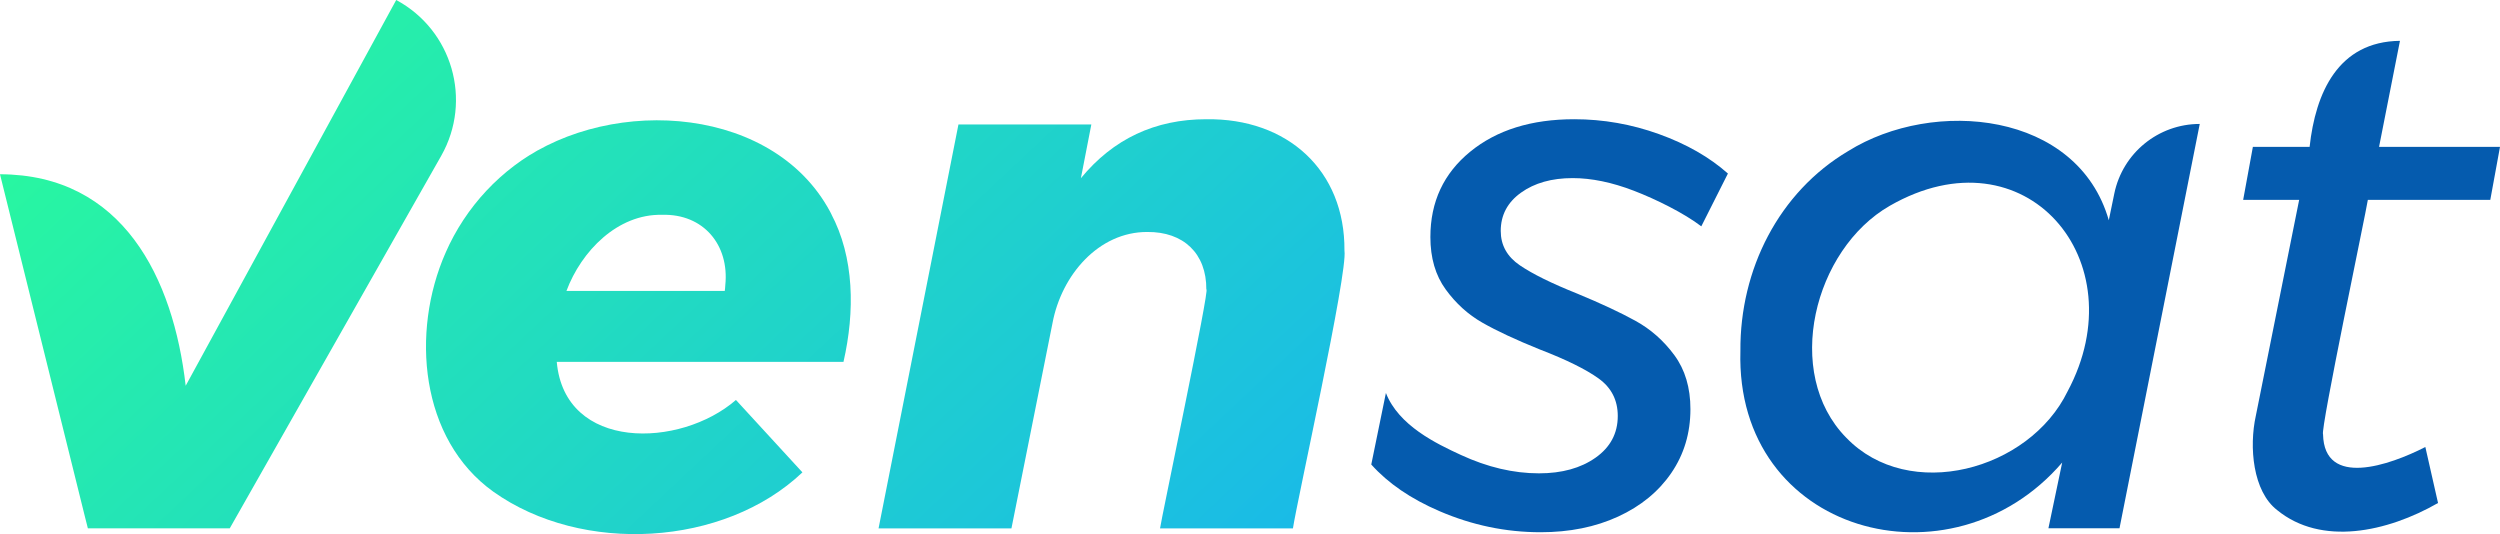 <?xml version="1.0" encoding="UTF-8"?><svg id="Capa_2" xmlns="http://www.w3.org/2000/svg" xmlns:xlink="http://www.w3.org/1999/xlink" viewBox="0 0 1284.5 274.43"><defs><style>.cls-1{fill:none;}.cls-2{fill:url(#Degradado_sin_nombre_314);}.cls-3{fill:#055bae;}.cls-4{fill:url(#Degradado_sin_nombre_314-2);}.cls-5{fill:url(#Degradado_sin_nombre_314-4);}.cls-6{fill:url(#Degradado_sin_nombre_314-3);}</style><linearGradient id="Degradado_sin_nombre_314" x1="797.49" y1="426.95" x2="197.32" y2="-212.25" gradientUnits="userSpaceOnUse"><stop offset="0" stop-color="#15a6ff"/><stop offset="1" stop-color="#2aff97"/></linearGradient><linearGradient id="Degradado_sin_nombre_314-2" x1="677.66" y1="539.39" x2="77.57" y2="-99.73" xlink:href="#Degradado_sin_nombre_314"/><linearGradient id="Degradado_sin_nombre_314-3" x1="688.77" y1="529.03" x2="88.6" y2="-110.18" xlink:href="#Degradado_sin_nombre_314"/><linearGradient id="Degradado_sin_nombre_314-4" x1="586.18" y1="625.36" x2="-13.99" y2="-13.85" xlink:href="#Degradado_sin_nombre_314"/></defs><g id="Capa_1-2"><path class="cls-1" d="M340.15,110.37c-22.84-.48-41.46,18.63-49.11,39.12h81.34c3.52-21.24-9.57-39.99-32.23-39.12ZM372.54,148.17c-.05.5-.1.93-.17,1.32h-81.33,81.33c.06-.38.12-.82.17-1.32Z"/><path class="cls-1" d="M228.93,129.87c.09-.19.17-.39.26-.58-.39.81-.71,1.65-1.06,2.47.26-.63.52-1.27.8-1.89Z"/><path class="cls-3" d="M1086.33,99.46l-2.83,13.71c-16.02-55.93-89.96-62.96-133.91-35.54-35.6,21.11-55.68,60.78-55.37,102.69-2.73,93.96,108.3,123.72,165.33,57.33l-7.07,33.77h36.52l41.23-207.74c-21.27,0-39.6,14.94-43.9,35.77ZM1062.3,201.14c-19.74,40.54-81.42,57.28-113.69,23.76-32.65-33.17-16.64-96.82,22.39-119.18,69.61-39.89,127.3,28.27,91.3,95.42Z"/><path class="cls-3" d="M1216.6,102.69h62.91l4.99-27.24h-62.14l10.74-54.47c-31.88.36-43.39,26.78-46.42,54.47h-29.15l-4.99,27.24h28.77l-22.25,110.86c-3.55,16.08-1.58,38.89,10.93,48.53,22.68,18.56,56.44,11.39,82.67-3.64l-6.52-28.77c-18.41,9.44-51.98,21.09-52.56-6.52-1.51-2.04,22.16-114.48,23.02-120.46Z"/><path class="cls-2" d="M619.81,61.26c-26.34,0-47.83,10.11-64.45,30.31l5.37-27.62h-68.28l-41.05,207.53h68.28l21.1-105.49c4.61-24.63,23.68-46.9,48.72-46.8,18.51-.16,30.44,11.01,30.31,29.54,2.24-2.48-23.66,120.33-23.78,122.76h68.28c2.09-14.07,28.28-131.51,26.47-142.7.34-41.31-29.4-68.13-70.97-67.52Z"/><path class="cls-1" d="M621.21,61.25c-.47,0-.93,0-1.4.01-26.34,0-47.83,10.11-64.45,30.31l5.37-27.62h-68.28l-41.05,207.53h68.28l21.1-105.49c4.6-24.57,23.59-46.8,48.55-46.8.06,0,.11,0,.17,0,.13,0,.26,0,.39,0,18.28,0,30.05,11.14,29.91,29.54.02-.02.04-.04.06-.04,1.67,0-23.72,120.39-23.84,122.79h68.28c2.09-14.07,28.28-131.51,26.47-142.7.34-40.84-28.74-67.53-69.56-67.53Z"/><path class="cls-3" d="M781.5,98.98c6.94-4.97,15.78-7.47,26.53-7.47,9.69,0,20.17,2.16,31.44,6.49,11.26,4.32,25.75,11.48,34.66,18.29l13.67-27.13c-9.43-8.38-21.22-15.13-35.37-20.24-14.15-5.11-28.69-7.66-43.62-7.66-22.01,0-39.83,5.57-53.44,16.7-13.63,11.14-20.44,25.74-20.44,43.82,0,10.75,2.62,19.72,7.86,26.92,5.24,7.21,11.52,12.91,18.86,17.09,7.33,4.19,17.15,8.78,29.47,13.75,13.62,5.24,23.71,10.22,30.26,14.93,6.55,4.72,9.83,11.14,9.83,19.26,0,8.91-3.8,16.05-11.4,21.42-7.6,5.37-17.29,8.05-29.08,8.05-13.1,0-26.47-3.14-40.08-9.43-12.67-5.84-32.03-15.09-38.57-31.87-2.14,10.62-4.63,22.79-7.52,36.76,8.66,9.67,20.36,17.67,35.09,23.99,16.76,7.21,34.05,10.81,51.87,10.81,14.93,0,28.23-2.68,39.89-8.05,11.66-5.37,20.76-12.83,27.31-22.4,6.54-9.56,9.82-20.49,9.82-32.81,0-11-2.75-20.24-8.25-27.71-5.5-7.47-12.18-13.36-20.04-17.68-7.86-4.32-17.82-8.97-29.87-13.95-13.1-5.24-22.93-10.08-29.48-14.54-6.55-4.45-9.82-10.35-9.82-17.68,0-8.12,3.47-14.67,10.41-19.65Z"/><path class="cls-4" d="M426.9,109.6c.3.57.63,1.11.91,1.69-28.09-56.97-112.77-62.67-161.38-27.76,4.37-3.1,9.1-6,13.93-8.46-22.9,11.6-41.14,31.29-51.43,54.8.08-.19.17-.38.26-.57-.38.81-.71,1.64-1.06,2.47.26-.63.52-1.27.8-1.9-17.91,40.73-13.16,95.77,24.55,122.76,45.57,32.46,118.61,28.27,158.8-9.93l-34.16-37.2c-28.62,24.9-87.99,26.41-92.06-19.58h147.32c5.89-25.75,5.66-53.69-6.48-76.33ZM372.66,146.51c-.06,1.22-.15,2.22-.28,2.98h-81.34c7.64-20.49,26.27-39.61,49.11-39.12,21.32-.62,34.65,15.53,32.51,36.14Z"/><path class="cls-6" d="M291.05,149.49h81.33c.06-.38.12-.82.17-1.32-.05.5-.1.93-.17,1.32h-81.33Z"/><path class="cls-5" d="M226.75,79.96l-108.71,191.51H45.15l-1.44-5.69c-.11-.42-43.58-175.72-43.72-176.25,63.1.16,89.08,53.32,95.41,108.67L203.58,0c28.77,15.45,39.22,51.53,23.17,79.96Z"/></g></svg>